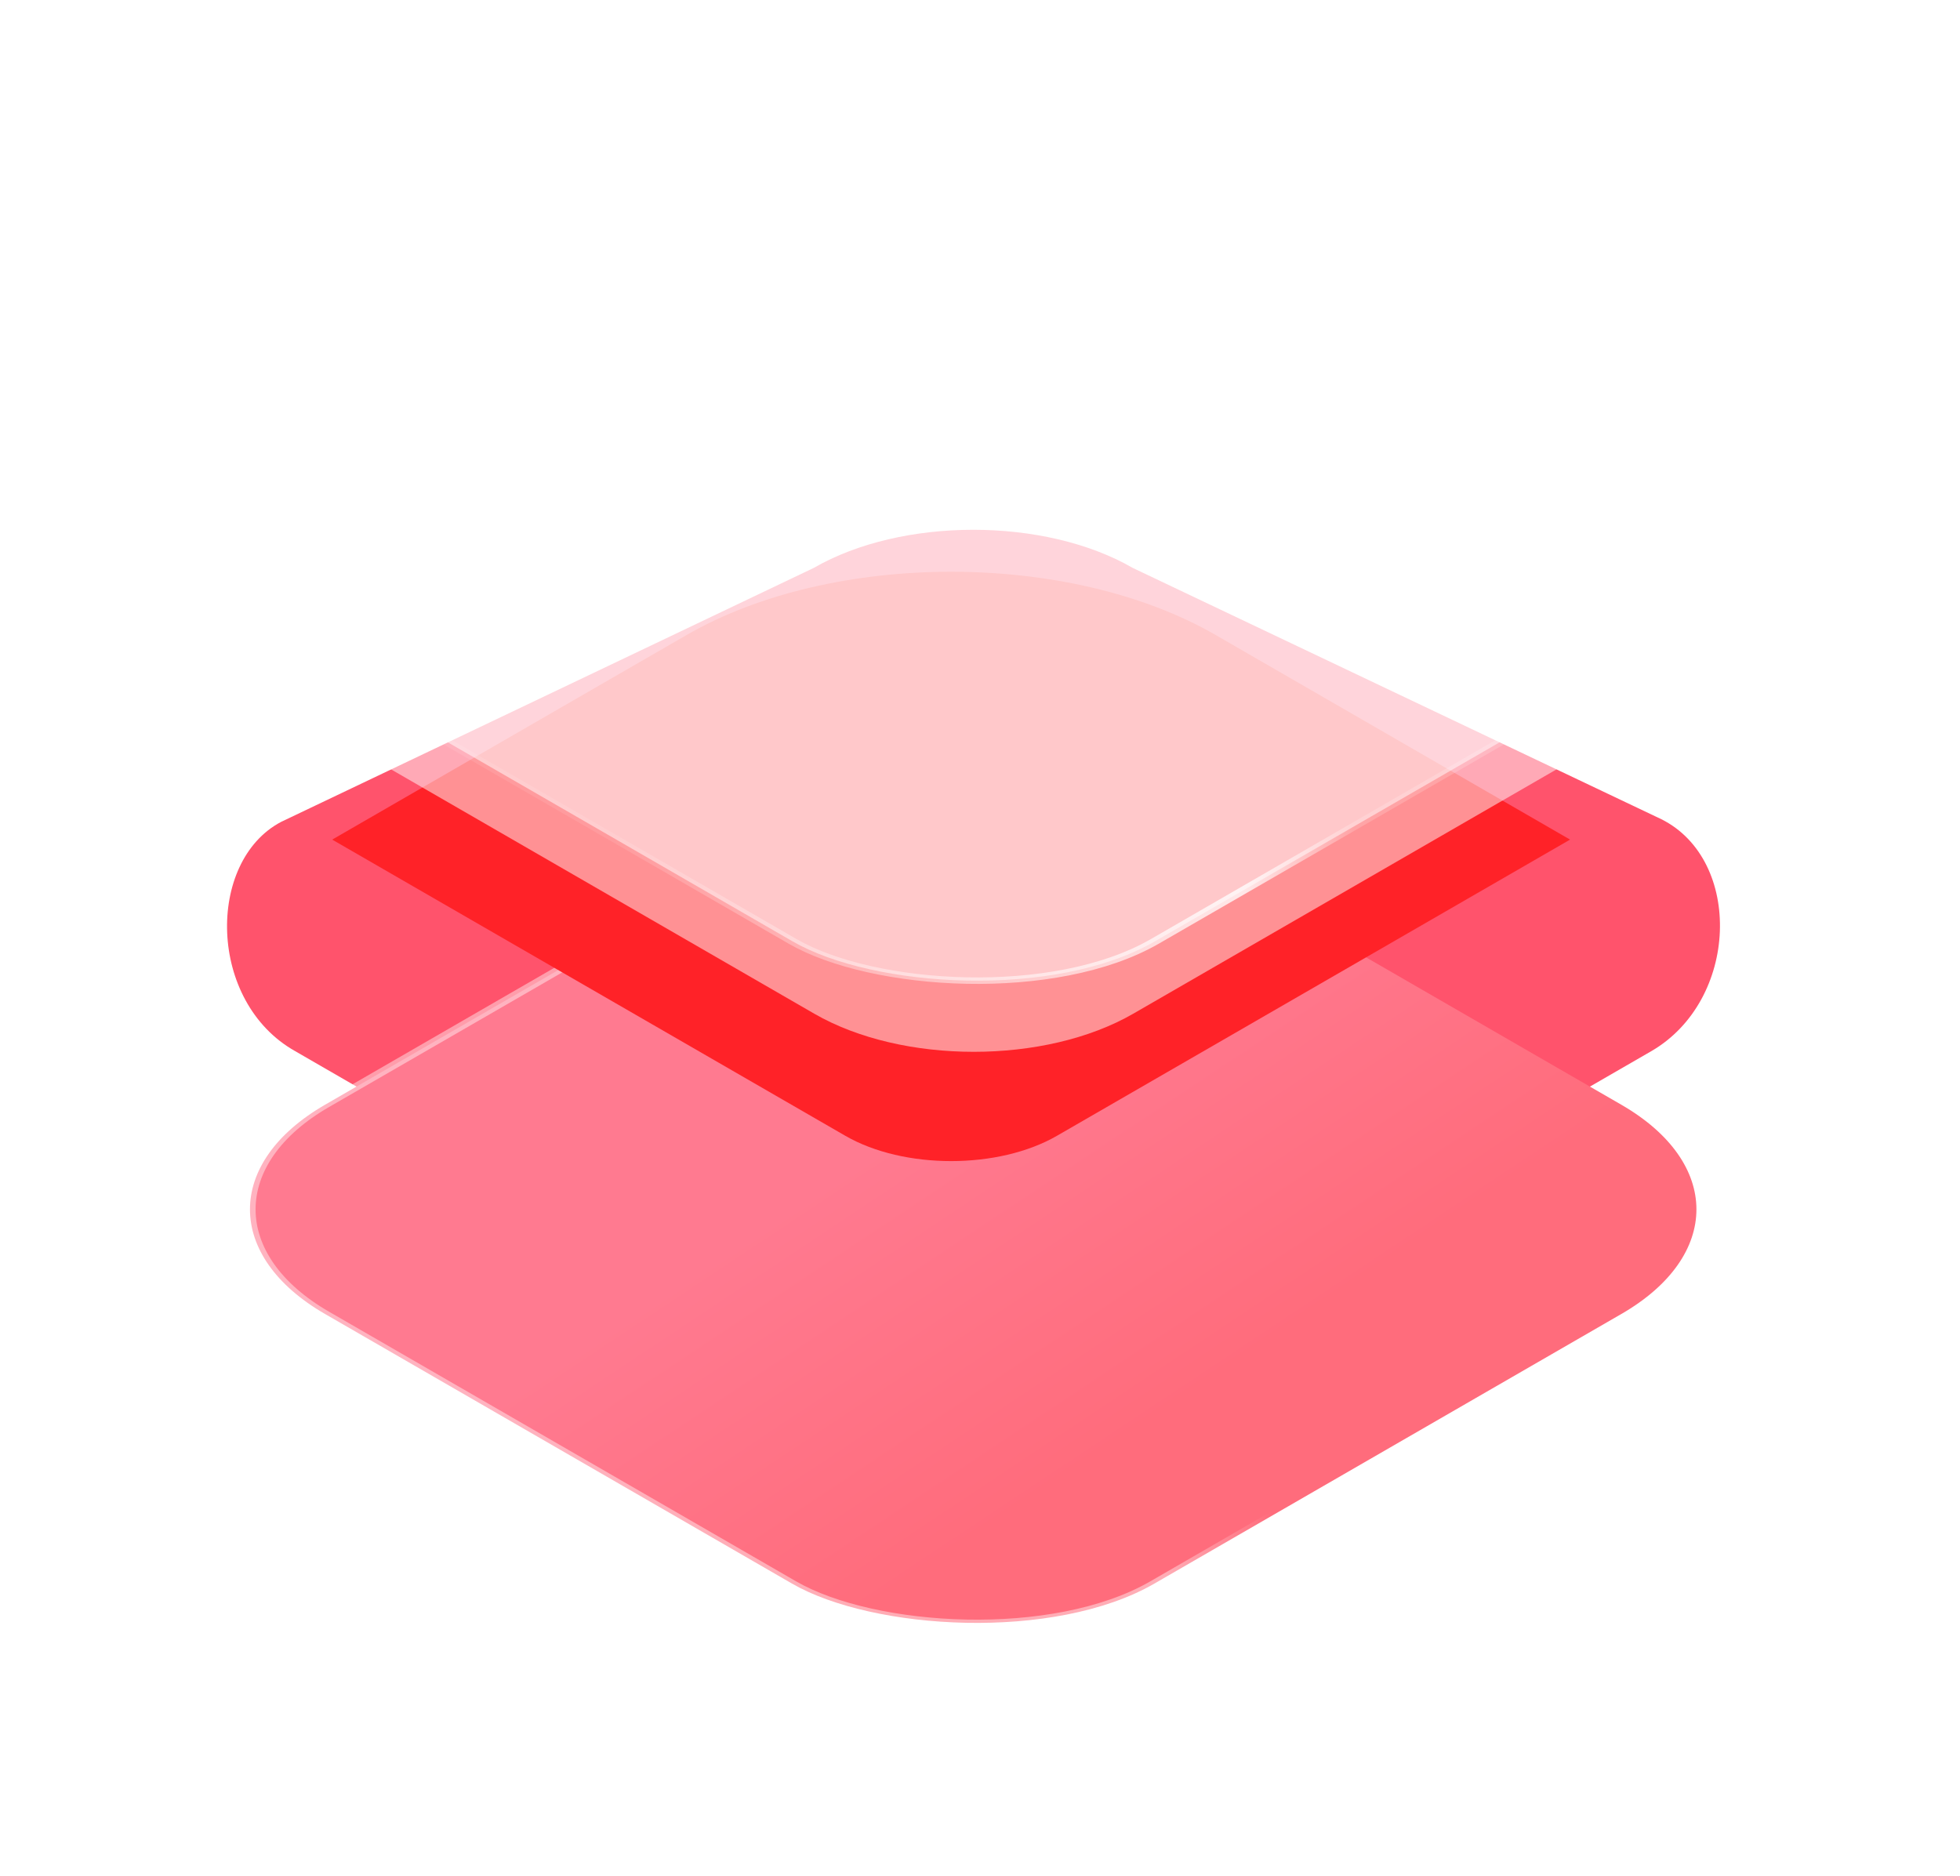 <svg width="117" height="112" viewBox="0 0 117 112" fill="none" xmlns="http://www.w3.org/2000/svg">
<path d="M17.635 62.76C12.385 59.823 12.306 51.419 16.783 49.063L48.574 33.904C53.833 30.867 62.361 30.867 67.62 33.904L99.175 48.906C104.045 51.34 103.818 59.724 98.558 62.76L67.62 80.621C62.361 83.657 53.833 83.657 48.574 80.621L17.635 62.76Z" fill="#FF536C"/>
<g filter="url(#filter0_d_2022_17266)">
<rect x="0.474" width="57.169" height="57.169" rx="12.49" transform="matrix(0.866 -0.5 0.866 0.5 8.175 54.2)" fill="url(#paint0_linear_2022_17266)" stroke="url(#paint1_linear_2022_17266)" stroke-width="0.547"/>
</g>
<g filter="url(#filter1_d_2022_17266)">
<path d="M19.83 43.923L40.986 31.71C49.707 26.675 63.847 26.675 72.568 31.71L93.723 43.923L63.093 61.605C59.605 63.619 53.949 63.619 50.461 61.605L19.83 43.923Z" fill="#FF2228"/>
</g>
<path d="M17.667 42.653C12.416 39.716 12.338 31.312 16.814 28.956L48.605 13.796C53.864 10.76 62.392 10.76 67.651 13.796L99.206 28.799C104.076 31.233 103.849 39.617 98.59 42.653L67.651 60.514C62.392 63.55 53.864 63.55 48.605 60.514L17.667 42.653Z" fill="white" fill-opacity="0.5"/>
<rect x="0.474" width="57.169" height="57.169" rx="12.49" transform="matrix(0.866 -0.5 0.866 0.5 8.206 34.093)" fill="white" fill-opacity="0.5" stroke="url(#paint2_linear_2022_17266)" stroke-width="0.547"/>
<defs>
<filter id="filter0_d_2022_17266" x="3.62396e-05" y="28.845" width="116.192" height="83.056" filterUnits="userSpaceOnUse" color-interpolation-filters="sRGB">
<feFlood flood-opacity="0" result="BackgroundImageFix"/>
<feColorMatrix in="SourceAlpha" type="matrix" values="0 0 0 0 0 0 0 0 0 0 0 0 0 0 0 0 0 0 127 0" result="hardAlpha"/>
<feOffset dy="18.233"/>
<feGaussianBlur stdDeviation="7.293"/>
<feComposite in2="hardAlpha" operator="out"/>
<feColorMatrix type="matrix" values="0 0 0 0 1 0 0 0 0 0.344 0 0 0 0 0.449 0 0 0 0.5 0"/>
<feBlend mode="normal" in2="BackgroundImageFix" result="effect1_dropShadow_2022_17266"/>
<feBlend mode="normal" in="SourceGraphic" in2="effect1_dropShadow_2022_17266" result="shape"/>
</filter>
<filter id="filter1_d_2022_17266" x="11.808" y="26.11" width="89.939" height="51.227" filterUnits="userSpaceOnUse" color-interpolation-filters="sRGB">
<feFlood flood-opacity="0" result="BackgroundImageFix"/>
<feColorMatrix in="SourceAlpha" type="matrix" values="0 0 0 0 0 0 0 0 0 0 0 0 0 0 0 0 0 0 127 0" result="hardAlpha"/>
<feOffset dy="6.199"/>
<feGaussianBlur stdDeviation="4.011"/>
<feComposite in2="hardAlpha" operator="out"/>
<feColorMatrix type="matrix" values="0 0 0 0 1 0 0 0 0 0.188 0 0 0 0 0.22 0 0 0 1 0"/>
<feBlend mode="normal" in2="BackgroundImageFix" result="effect1_dropShadow_2022_17266"/>
<feBlend mode="normal" in="SourceGraphic" in2="effect1_dropShadow_2022_17266" result="shape"/>
</filter>
<linearGradient id="paint0_linear_2022_17266" x1="10.824" y1="48.308" x2="9.056" y2="23.055" gradientUnits="userSpaceOnUse">
<stop stop-color="#FF6C7C"/>
<stop offset="1" stop-color="#FF7A90"/>
</linearGradient>
<linearGradient id="paint1_linear_2022_17266" x1="5.001" y1="23.476" x2="30.339" y2="47.241" gradientUnits="userSpaceOnUse">
<stop stop-color="white" stop-opacity="0.43"/>
<stop offset="0.847" stop-color="white" stop-opacity="0.44"/>
<stop offset="1" stop-color="white" stop-opacity="0"/>
</linearGradient>
<linearGradient id="paint2_linear_2022_17266" x1="6.966" y1="25.284" x2="33.314" y2="50.217" gradientUnits="userSpaceOnUse">
<stop stop-color="white" stop-opacity="0.09"/>
<stop offset="0.847" stop-color="white" stop-opacity="0.79"/>
<stop offset="1" stop-color="white" stop-opacity="0.17"/>
</linearGradient>
</defs>
</svg>
